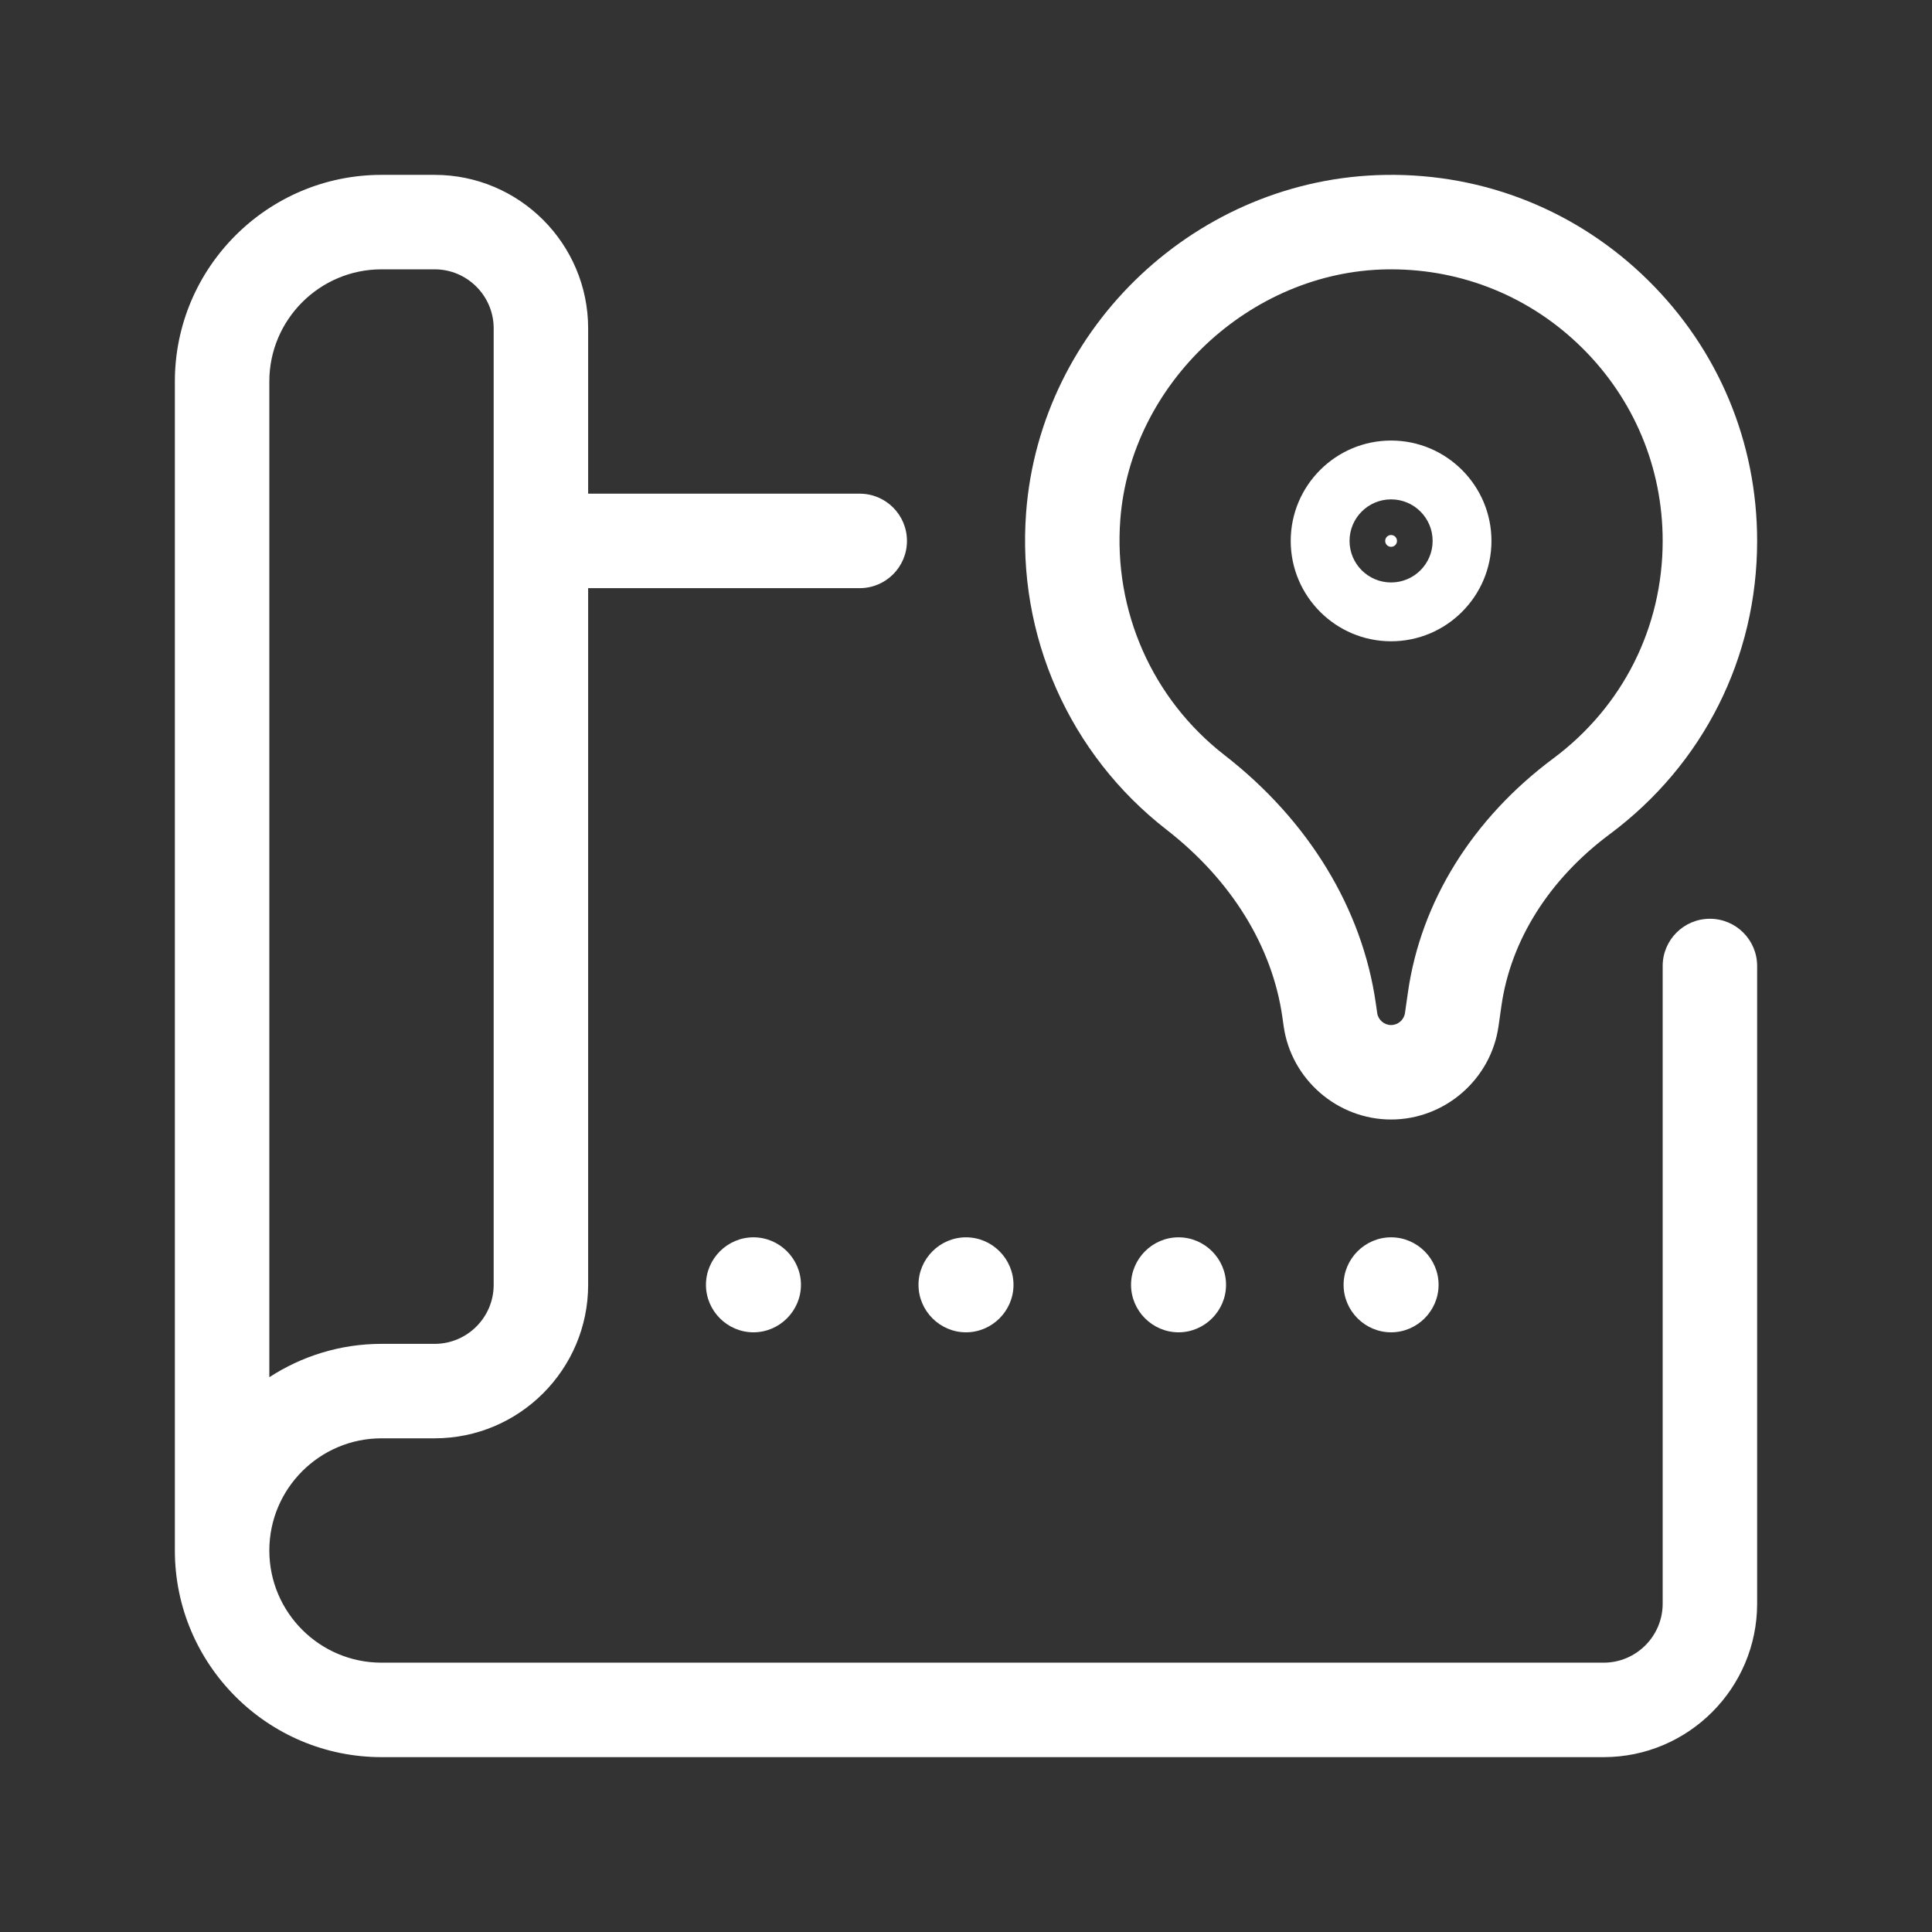 <svg xmlns="http://www.w3.org/2000/svg" viewBox="0 0 1080 1080"><rect x="0" y="0" width="1080" height="1080" fill="#333333" stroke="none"/><path d="M751.076,718.221c0,14.581,11.97,26.551,26.551,26.551s26.551-11.97,26.551-26.551-11.97-26.551-26.551-26.551-26.551,11.97-26.551,26.551Z" style="fill: #fff;"></path><path d="M632.262,718.221c0,14.581,11.97,26.551,26.551,26.551s26.551-11.97,26.551-26.551-11.97-26.551-26.551-26.551-26.551,11.97-26.551,26.551Z" style="fill: #fff;"></path><path d="M540,744.773c14.581,0,26.551-11.97,26.551-26.551s-11.97-26.551-26.551-26.551-26.551,11.97-26.551,26.551,11.97,26.551,26.551,26.551Z" style="fill: #fff;"></path><path d="M394.635,718.221c0,14.581,11.97,26.551,26.551,26.551s26.551-11.97,26.551-26.551-11.97-26.551-26.551-26.551-26.551,11.97-26.551,26.551Z" style="fill: #fff;"></path><path d="M652.11,463.809c36.098,28.034,59.084,65.176,64.712,104.581l.761,5.344c4.242,29.691,30.058,52.078,60.045,52.078s55.803-22.387,60.045-52.084l1.65-11.564c5.234-36.639,26.719-70.674,60.509-95.833,52.38-39.011,82.419-98.769,82.419-163.955,0-55.22-21.659-106.978-60.992-145.742-39.327-38.757-91.489-59.713-146.66-58.859-104.774,1.521-193.059,84.395-200.988,188.672-5.234,68.815,24.115,135.115,78.5,177.363ZM626.261,290.449c5.782-76.018,72.666-138.767,149.097-139.876.767-.01,1.521-.016,2.282-.016,40.152,0,77.92,15.464,106.553,43.685,29.181,28.759,45.251,67.165,45.251,108.132,0,48.336-22.29,92.662-61.16,121.605-45.148,33.623-74.001,80.047-81.239,130.726l-1.65,11.564c-.548,3.842-3.887,6.736-7.768,6.736s-7.22-2.894-7.768-6.73l-.761-5.344c-7.58-53.044-37.626-102.35-84.598-138.828-40.352-31.341-62.12-80.559-58.24-131.654Z" style="fill: #fff;"></path><path d="M955.847,513.598c-14.581,0-26.403,11.822-26.403,26.403v356.44c0,18.197-14.807,33.004-33.004,33.004H213.263c-34.577,0-62.707-28.131-62.707-62.707s28.131-62.707,62.707-62.707h29.703c47.314,0,85.81-38.496,85.81-85.81v-389.444h151.817c14.581,0,26.403-11.822,26.403-26.403s-11.822-26.403-26.403-26.403h-151.817v-92.41c0-47.317-38.496-85.81-85.81-85.81h-29.703c-63.693,0-115.513,51.82-115.513,115.513v653.474c0,63.693,51.82,115.513,115.513,115.513h683.177c47.314,0,85.81-38.496,85.81-85.81v-356.44c0-14.581-11.822-26.403-26.403-26.403ZM213.263,150.557h29.703c18.197,0,33.004,14.807,33.004,33.004v534.66c0,18.197-14.807,33.004-33.004,33.004h-29.703c-23.119,0-44.627,6.896-62.707,18.641V213.264c0-34.577,28.131-62.707,62.707-62.707Z" style="fill: #fff;"></path><path d="M777.627,358.481c30.934,0,56.106-25.169,56.106-56.106s-25.172-56.106-56.106-56.106-56.106,25.169-56.106,56.106,25.172,56.106,56.106,56.106ZM777.627,279.153c12.825,0,23.221,10.397,23.221,23.221s-10.397,23.221-23.221,23.221-23.221-10.397-23.221-23.221,10.397-23.221,23.221-23.221Z" style="fill: #fff;"></path><circle cx="777.627" cy="302.375" r="3.3" style="fill: #fff;"></circle></svg>